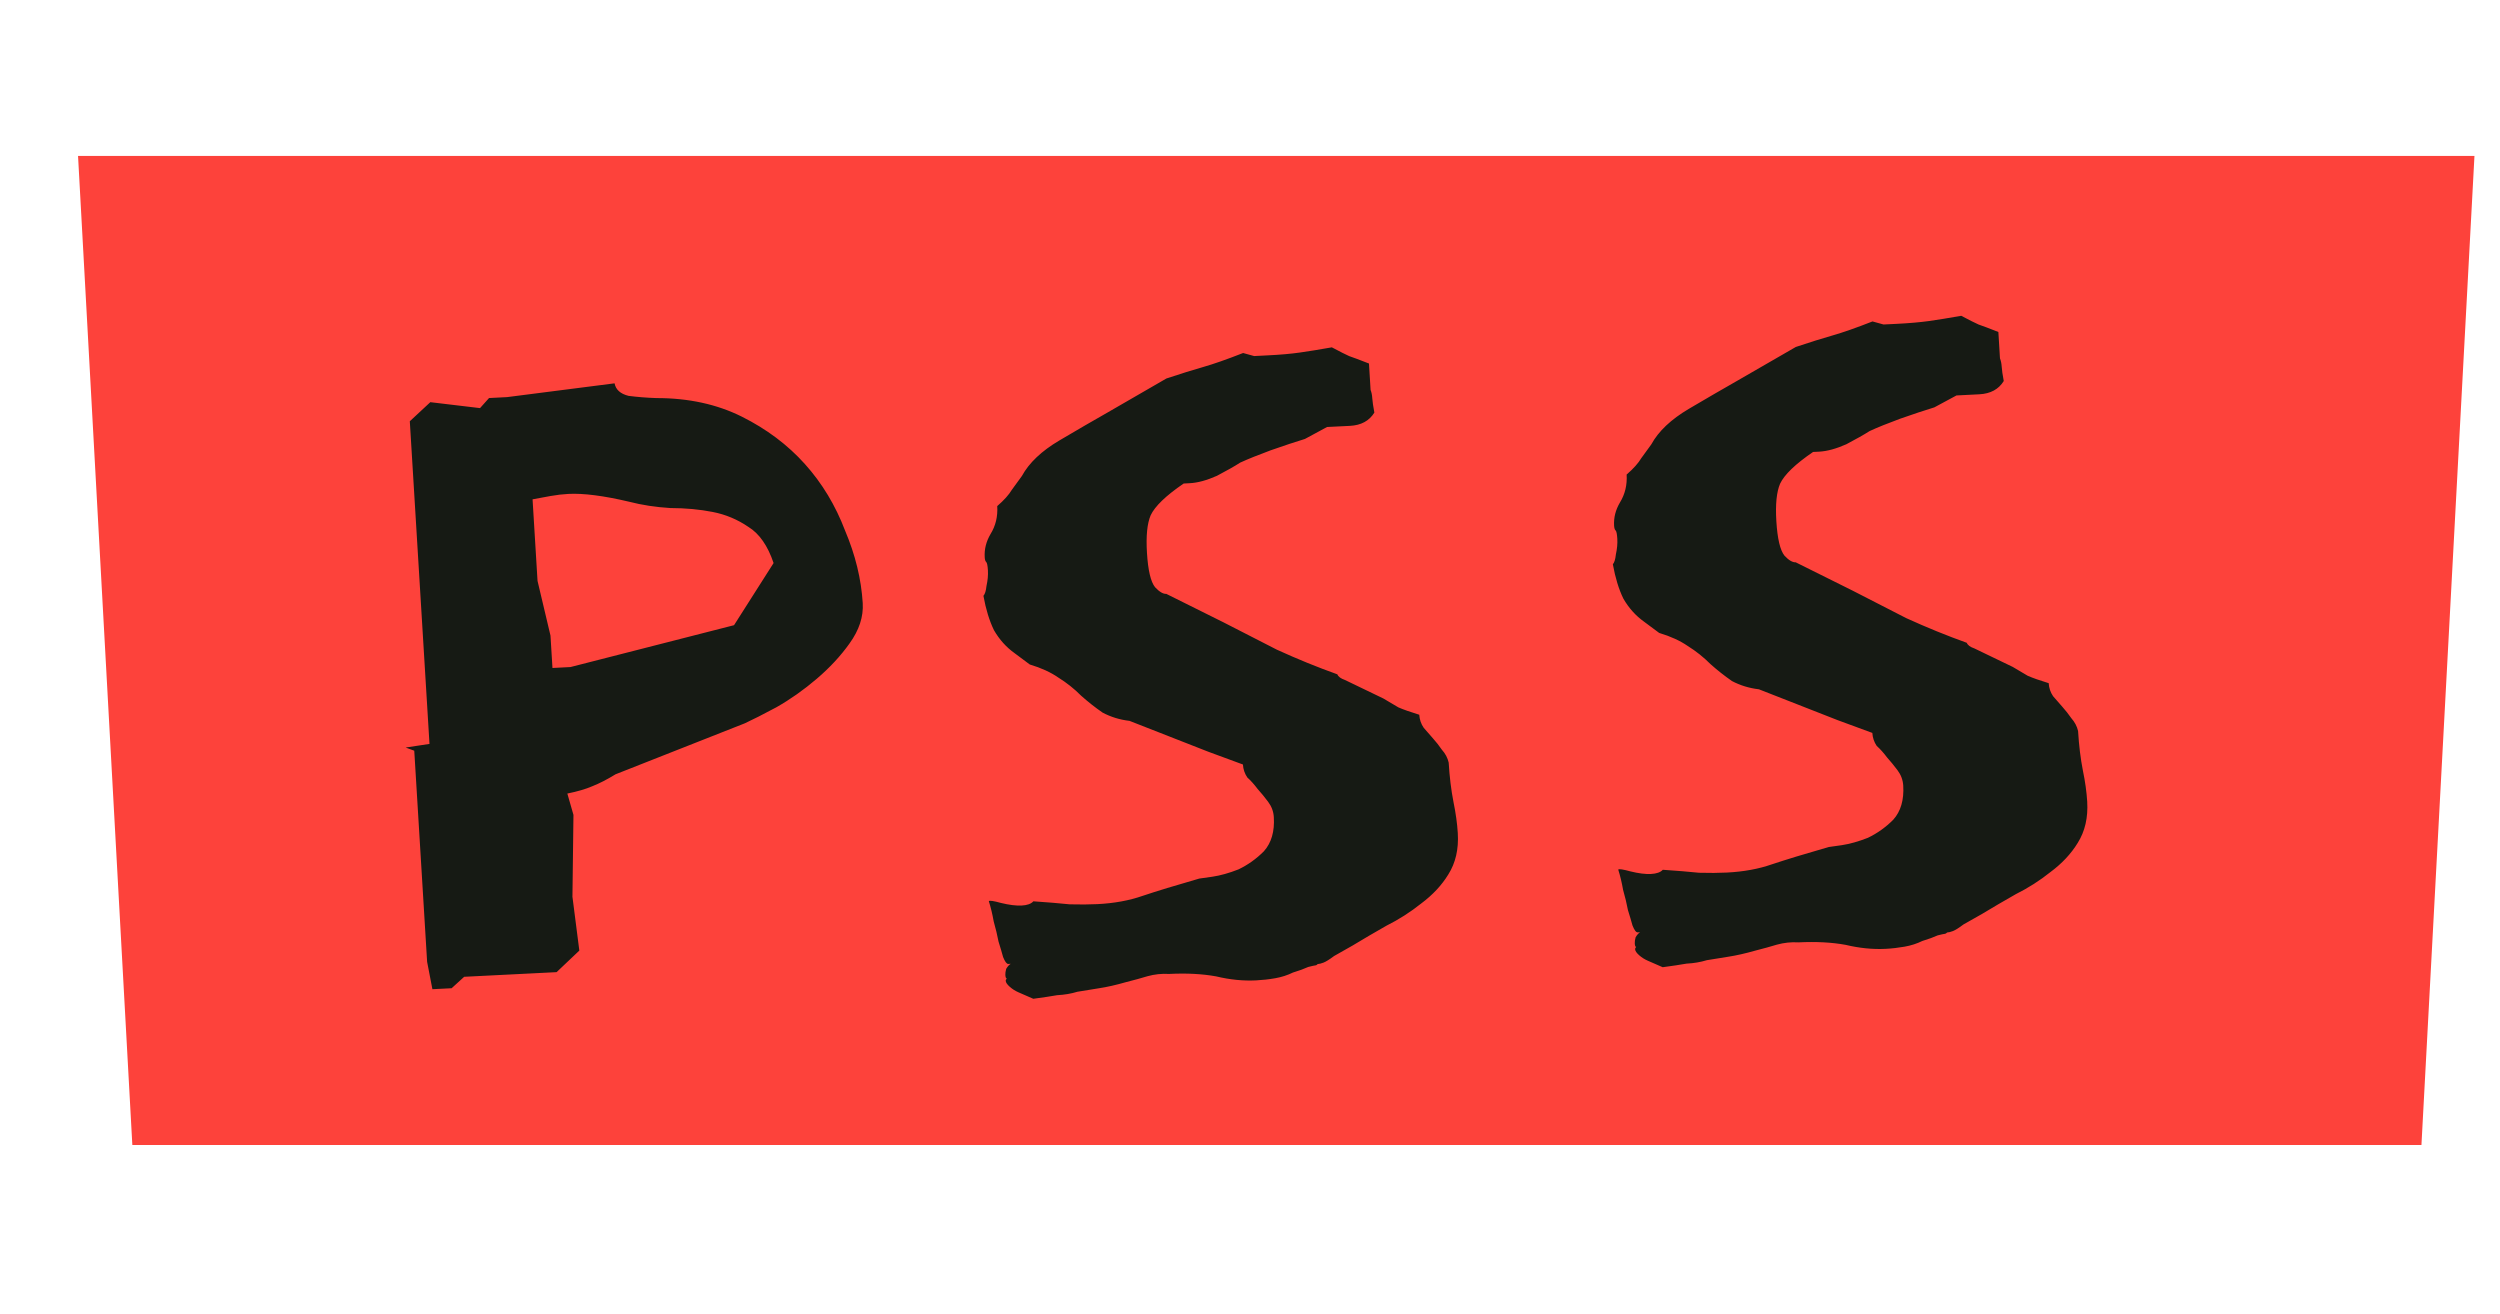 <svg width="78" height="41" viewBox="0 0 78 41" fill="none" xmlns="http://www.w3.org/2000/svg">
<path d="M77.203 4.865L2.435 4.865L4.129 35.725L75.549 35.725L77.203 4.865Z" fill="#FD423B"/>
<path d="M12.925 23.422L12.656 23.323L13.4 23.21L12.786 13.143L13.426 12.548L14.977 12.733L15.258 12.419L15.82 12.39L19.174 11.96C19.212 12.158 19.357 12.288 19.611 12.351C19.889 12.387 20.178 12.41 20.48 12.42C21.481 12.419 22.369 12.613 23.144 12.999C23.919 13.386 24.575 13.879 25.112 14.477C25.65 15.076 26.067 15.768 26.366 16.554C26.688 17.314 26.871 18.068 26.917 18.816C26.943 19.24 26.806 19.66 26.505 20.076C26.229 20.465 25.888 20.832 25.483 21.178C25.079 21.523 24.659 21.82 24.223 22.067C23.811 22.288 23.483 22.454 23.239 22.567L19.205 24.158C18.939 24.321 18.696 24.446 18.476 24.532C18.281 24.617 18.023 24.693 17.701 24.759L17.892 25.425L17.86 27.979L18.075 29.658L17.365 30.331L14.482 30.476L14.09 30.833L13.491 30.863L13.326 30.008L12.925 23.422ZM16.616 15.579L16.771 18.124L17.175 19.83L17.237 20.841L17.799 20.812L22.902 19.506L24.136 17.567C23.953 17.025 23.692 16.651 23.354 16.442C23.014 16.209 22.642 16.052 22.236 15.973C21.831 15.893 21.39 15.852 20.914 15.851C20.462 15.824 20.032 15.758 19.625 15.653C18.837 15.467 18.206 15.386 17.732 15.41C17.557 15.419 17.371 15.441 17.173 15.476C17 15.51 16.814 15.544 16.616 15.579ZM45.199 23.793C45.226 24.242 45.276 24.652 45.349 25.024C45.42 25.371 45.465 25.694 45.483 25.994C45.514 26.492 45.415 26.923 45.186 27.285C44.981 27.62 44.699 27.922 44.34 28.19C44.006 28.457 43.644 28.688 43.255 28.883C42.868 29.103 42.518 29.308 42.204 29.499C41.962 29.636 41.768 29.746 41.623 29.828C41.479 29.936 41.371 30.003 41.297 30.032C41.224 30.061 41.162 30.076 41.112 30.079C41.089 30.105 41.065 30.119 41.04 30.12C41.015 30.122 40.941 30.138 40.817 30.169C40.696 30.225 40.536 30.283 40.34 30.343C40.17 30.427 39.985 30.486 39.787 30.521C39.589 30.556 39.39 30.578 39.19 30.588C38.791 30.608 38.375 30.567 37.943 30.463C37.513 30.385 37.023 30.359 36.474 30.387C36.248 30.373 36.023 30.397 35.802 30.458C35.605 30.518 35.384 30.579 35.137 30.641C34.817 30.733 34.533 30.797 34.285 30.834C34.062 30.87 33.839 30.907 33.615 30.943C33.419 31.003 33.208 31.038 32.983 31.05C32.785 31.085 32.537 31.122 32.239 31.162C32.239 31.162 32.188 31.14 32.085 31.095C31.982 31.05 31.879 31.005 31.776 30.96C31.673 30.915 31.582 30.857 31.503 30.786C31.423 30.715 31.382 30.654 31.379 30.605C31.377 30.58 31.388 30.554 31.412 30.528C31.387 30.529 31.372 30.492 31.367 30.418C31.364 30.368 31.373 30.305 31.393 30.229C31.439 30.151 31.486 30.099 31.534 30.071L31.459 30.075C31.409 30.078 31.355 30.005 31.296 29.858C31.263 29.735 31.216 29.574 31.154 29.377C31.116 29.179 31.066 28.969 31.003 28.747C30.964 28.523 30.913 28.313 30.851 28.116C30.875 28.09 31.001 28.108 31.23 28.172C31.485 28.234 31.699 28.261 31.874 28.253C32.048 28.244 32.171 28.2 32.241 28.121C32.669 28.15 33.046 28.181 33.374 28.215C33.7 28.224 33.988 28.221 34.237 28.209C34.762 28.183 35.232 28.097 35.649 27.951C36.091 27.803 36.681 27.623 37.419 27.411C37.444 27.41 37.581 27.391 37.829 27.353C38.077 27.316 38.348 27.24 38.641 27.125C38.933 26.985 39.197 26.797 39.433 26.56C39.667 26.298 39.771 25.942 39.743 25.493C39.733 25.318 39.673 25.159 39.564 25.014C39.455 24.869 39.347 24.737 39.239 24.617C39.13 24.473 39.023 24.353 38.917 24.258C38.834 24.137 38.789 24.002 38.779 23.852L37.704 23.456L35.241 22.491C34.938 22.456 34.658 22.37 34.399 22.232C34.163 22.069 33.94 21.892 33.728 21.703C33.515 21.488 33.278 21.3 33.017 21.138C32.782 20.975 32.486 20.839 32.129 20.732L31.657 20.38C31.395 20.193 31.18 19.954 31.012 19.662C30.869 19.369 30.759 19.011 30.683 18.59C30.73 18.537 30.762 18.436 30.778 18.285C30.817 18.108 30.832 17.944 30.823 17.794C30.814 17.645 30.796 17.558 30.769 17.534C30.743 17.511 30.727 17.461 30.723 17.387C30.708 17.137 30.768 16.896 30.904 16.664C31.064 16.406 31.134 16.115 31.114 15.79C31.328 15.604 31.48 15.434 31.571 15.28C31.687 15.123 31.791 14.981 31.883 14.851C32.108 14.439 32.499 14.069 33.055 13.741C33.611 13.413 34.106 13.125 34.542 12.878L36.392 11.809C36.834 11.662 37.215 11.543 37.535 11.452C37.855 11.361 38.272 11.215 38.785 11.014C38.938 11.056 39.053 11.088 39.129 11.109C39.229 11.104 39.366 11.097 39.541 11.088C39.941 11.069 40.277 11.039 40.55 11C40.823 10.962 41.158 10.907 41.554 10.837C41.813 10.975 41.994 11.066 42.096 11.111C42.224 11.154 42.429 11.231 42.712 11.342C42.725 11.567 42.736 11.742 42.744 11.866C42.75 11.966 42.756 12.066 42.762 12.166C42.791 12.239 42.809 12.326 42.815 12.426C42.821 12.526 42.843 12.675 42.88 12.873C42.721 13.131 42.466 13.269 42.117 13.287C41.792 13.303 41.555 13.315 41.405 13.322L40.714 13.695C40.419 13.785 40.063 13.903 39.647 14.049C39.255 14.194 38.937 14.322 38.693 14.434C38.525 14.543 38.283 14.68 37.967 14.846C37.65 14.987 37.367 15.064 37.117 15.076L36.93 15.086C36.377 15.464 36.034 15.794 35.901 16.076C35.792 16.332 35.753 16.721 35.785 17.245C35.818 17.794 35.903 18.153 36.038 18.321C36.172 18.465 36.289 18.534 36.389 18.529L38.171 19.416C38.662 19.666 39.218 19.951 39.838 20.27C40.482 20.564 41.111 20.82 41.725 21.039C41.755 21.113 41.834 21.171 41.962 21.215L43.161 21.793C43.317 21.885 43.473 21.978 43.629 22.07C43.783 22.137 44.001 22.214 44.281 22.3C44.291 22.45 44.336 22.585 44.419 22.706C44.5 22.802 44.594 22.91 44.702 23.03C44.809 23.149 44.904 23.27 44.986 23.391C45.094 23.51 45.165 23.645 45.199 23.793ZM64.836 22.808C64.863 23.257 64.913 23.668 64.986 24.04C65.058 24.386 65.102 24.709 65.121 25.009C65.151 25.508 65.052 25.938 64.824 26.3C64.619 26.636 64.337 26.938 63.977 27.206C63.643 27.473 63.282 27.704 62.893 27.898C62.506 28.118 62.155 28.323 61.841 28.514C61.599 28.651 61.406 28.761 61.26 28.843C61.117 28.951 61.008 29.019 60.935 29.048C60.861 29.076 60.8 29.092 60.75 29.094C60.726 29.121 60.702 29.134 60.677 29.136C60.652 29.137 60.578 29.153 60.455 29.184C60.333 29.24 60.174 29.298 59.977 29.358C59.807 29.442 59.623 29.501 59.424 29.536C59.226 29.571 59.027 29.594 58.828 29.604C58.428 29.624 58.013 29.582 57.581 29.479C57.15 29.4 56.66 29.375 56.111 29.402C55.885 29.388 55.661 29.412 55.439 29.473C55.242 29.533 55.021 29.594 54.774 29.657C54.454 29.748 54.17 29.812 53.922 29.85C53.699 29.886 53.476 29.922 53.253 29.958C53.056 30.018 52.845 30.054 52.621 30.065C52.422 30.1 52.174 30.137 51.876 30.177C51.876 30.177 51.825 30.155 51.722 30.11C51.619 30.065 51.516 30.02 51.413 29.975C51.31 29.93 51.219 29.873 51.14 29.802C51.06 29.73 51.019 29.67 51.016 29.62C51.014 29.595 51.025 29.57 51.049 29.543C51.024 29.544 51.009 29.508 51.005 29.433C51.002 29.383 51.01 29.32 51.031 29.244C51.076 29.166 51.123 29.114 51.171 29.087L51.096 29.09C51.046 29.093 50.992 29.021 50.933 28.873C50.9 28.75 50.853 28.59 50.791 28.392C50.754 28.194 50.703 27.984 50.64 27.762C50.601 27.539 50.551 27.328 50.489 27.131C50.512 27.105 50.638 27.124 50.868 27.187C51.122 27.25 51.336 27.277 51.511 27.268C51.686 27.259 51.808 27.215 51.879 27.137C52.306 27.165 52.684 27.197 53.011 27.23C53.337 27.239 53.625 27.237 53.875 27.224C54.399 27.198 54.87 27.112 55.286 26.966C55.728 26.819 56.318 26.639 57.056 26.427C57.081 26.425 57.218 26.406 57.466 26.369C57.714 26.331 57.985 26.255 58.278 26.14C58.57 26 58.834 25.812 59.07 25.575C59.305 25.313 59.408 24.957 59.381 24.508C59.37 24.334 59.31 24.174 59.201 24.029C59.092 23.885 58.984 23.752 58.877 23.633C58.768 23.488 58.66 23.368 58.554 23.273C58.472 23.152 58.426 23.017 58.417 22.867L57.341 22.471L54.878 21.506C54.575 21.471 54.295 21.385 54.036 21.248C53.801 21.084 53.577 20.908 53.365 20.718C53.152 20.504 52.915 20.315 52.655 20.153C52.419 19.99 52.123 19.855 51.766 19.747L51.294 19.396C51.032 19.209 50.817 18.969 50.649 18.677C50.506 18.384 50.397 18.027 50.321 17.605C50.368 17.553 50.399 17.451 50.415 17.3C50.454 17.123 50.469 16.959 50.46 16.81C50.451 16.66 50.433 16.573 50.407 16.55C50.38 16.526 50.365 16.477 50.36 16.402C50.345 16.152 50.405 15.912 50.541 15.68C50.701 15.421 50.771 15.13 50.751 14.806C50.965 14.62 51.117 14.45 51.208 14.295C51.324 14.139 51.428 13.996 51.52 13.866C51.745 13.454 52.136 13.085 52.692 12.756C53.248 12.428 53.744 12.141 54.179 11.893L56.03 10.825C56.471 10.678 56.852 10.558 57.172 10.467C57.492 10.376 57.909 10.23 58.422 10.029C58.575 10.072 58.69 10.103 58.766 10.124C58.866 10.12 59.004 10.113 59.178 10.104C59.578 10.084 59.914 10.054 60.187 10.016C60.46 9.977 60.795 9.923 61.191 9.853C61.45 9.99 61.631 10.081 61.734 10.126C61.862 10.169 62.067 10.247 62.349 10.358C62.363 10.582 62.373 10.757 62.381 10.882C62.387 10.982 62.393 11.081 62.399 11.181C62.429 11.255 62.446 11.341 62.453 11.441C62.459 11.541 62.48 11.69 62.517 11.888C62.358 12.147 62.103 12.284 61.754 12.302C61.429 12.318 61.192 12.33 61.042 12.338L60.351 12.71C60.056 12.8 59.7 12.918 59.284 13.064C58.892 13.209 58.574 13.337 58.331 13.45C58.162 13.558 57.92 13.695 57.605 13.861C57.288 14.002 57.004 14.079 56.755 14.092L56.568 14.101C56.015 14.479 55.672 14.809 55.539 15.091C55.429 15.347 55.39 15.737 55.422 16.261C55.456 16.81 55.54 17.168 55.676 17.337C55.809 17.48 55.926 17.549 56.026 17.544L57.808 18.431C58.299 18.682 58.855 18.966 59.475 19.286C60.119 19.579 60.748 19.835 61.363 20.055C61.392 20.128 61.471 20.187 61.599 20.23L62.798 20.808C62.954 20.901 63.11 20.993 63.266 21.085C63.42 21.152 63.638 21.229 63.919 21.315C63.928 21.465 63.974 21.6 64.056 21.721C64.137 21.817 64.231 21.925 64.339 22.045C64.446 22.165 64.541 22.285 64.624 22.406C64.731 22.526 64.802 22.66 64.836 22.808Z" fill="#161A14"/>
</svg>
